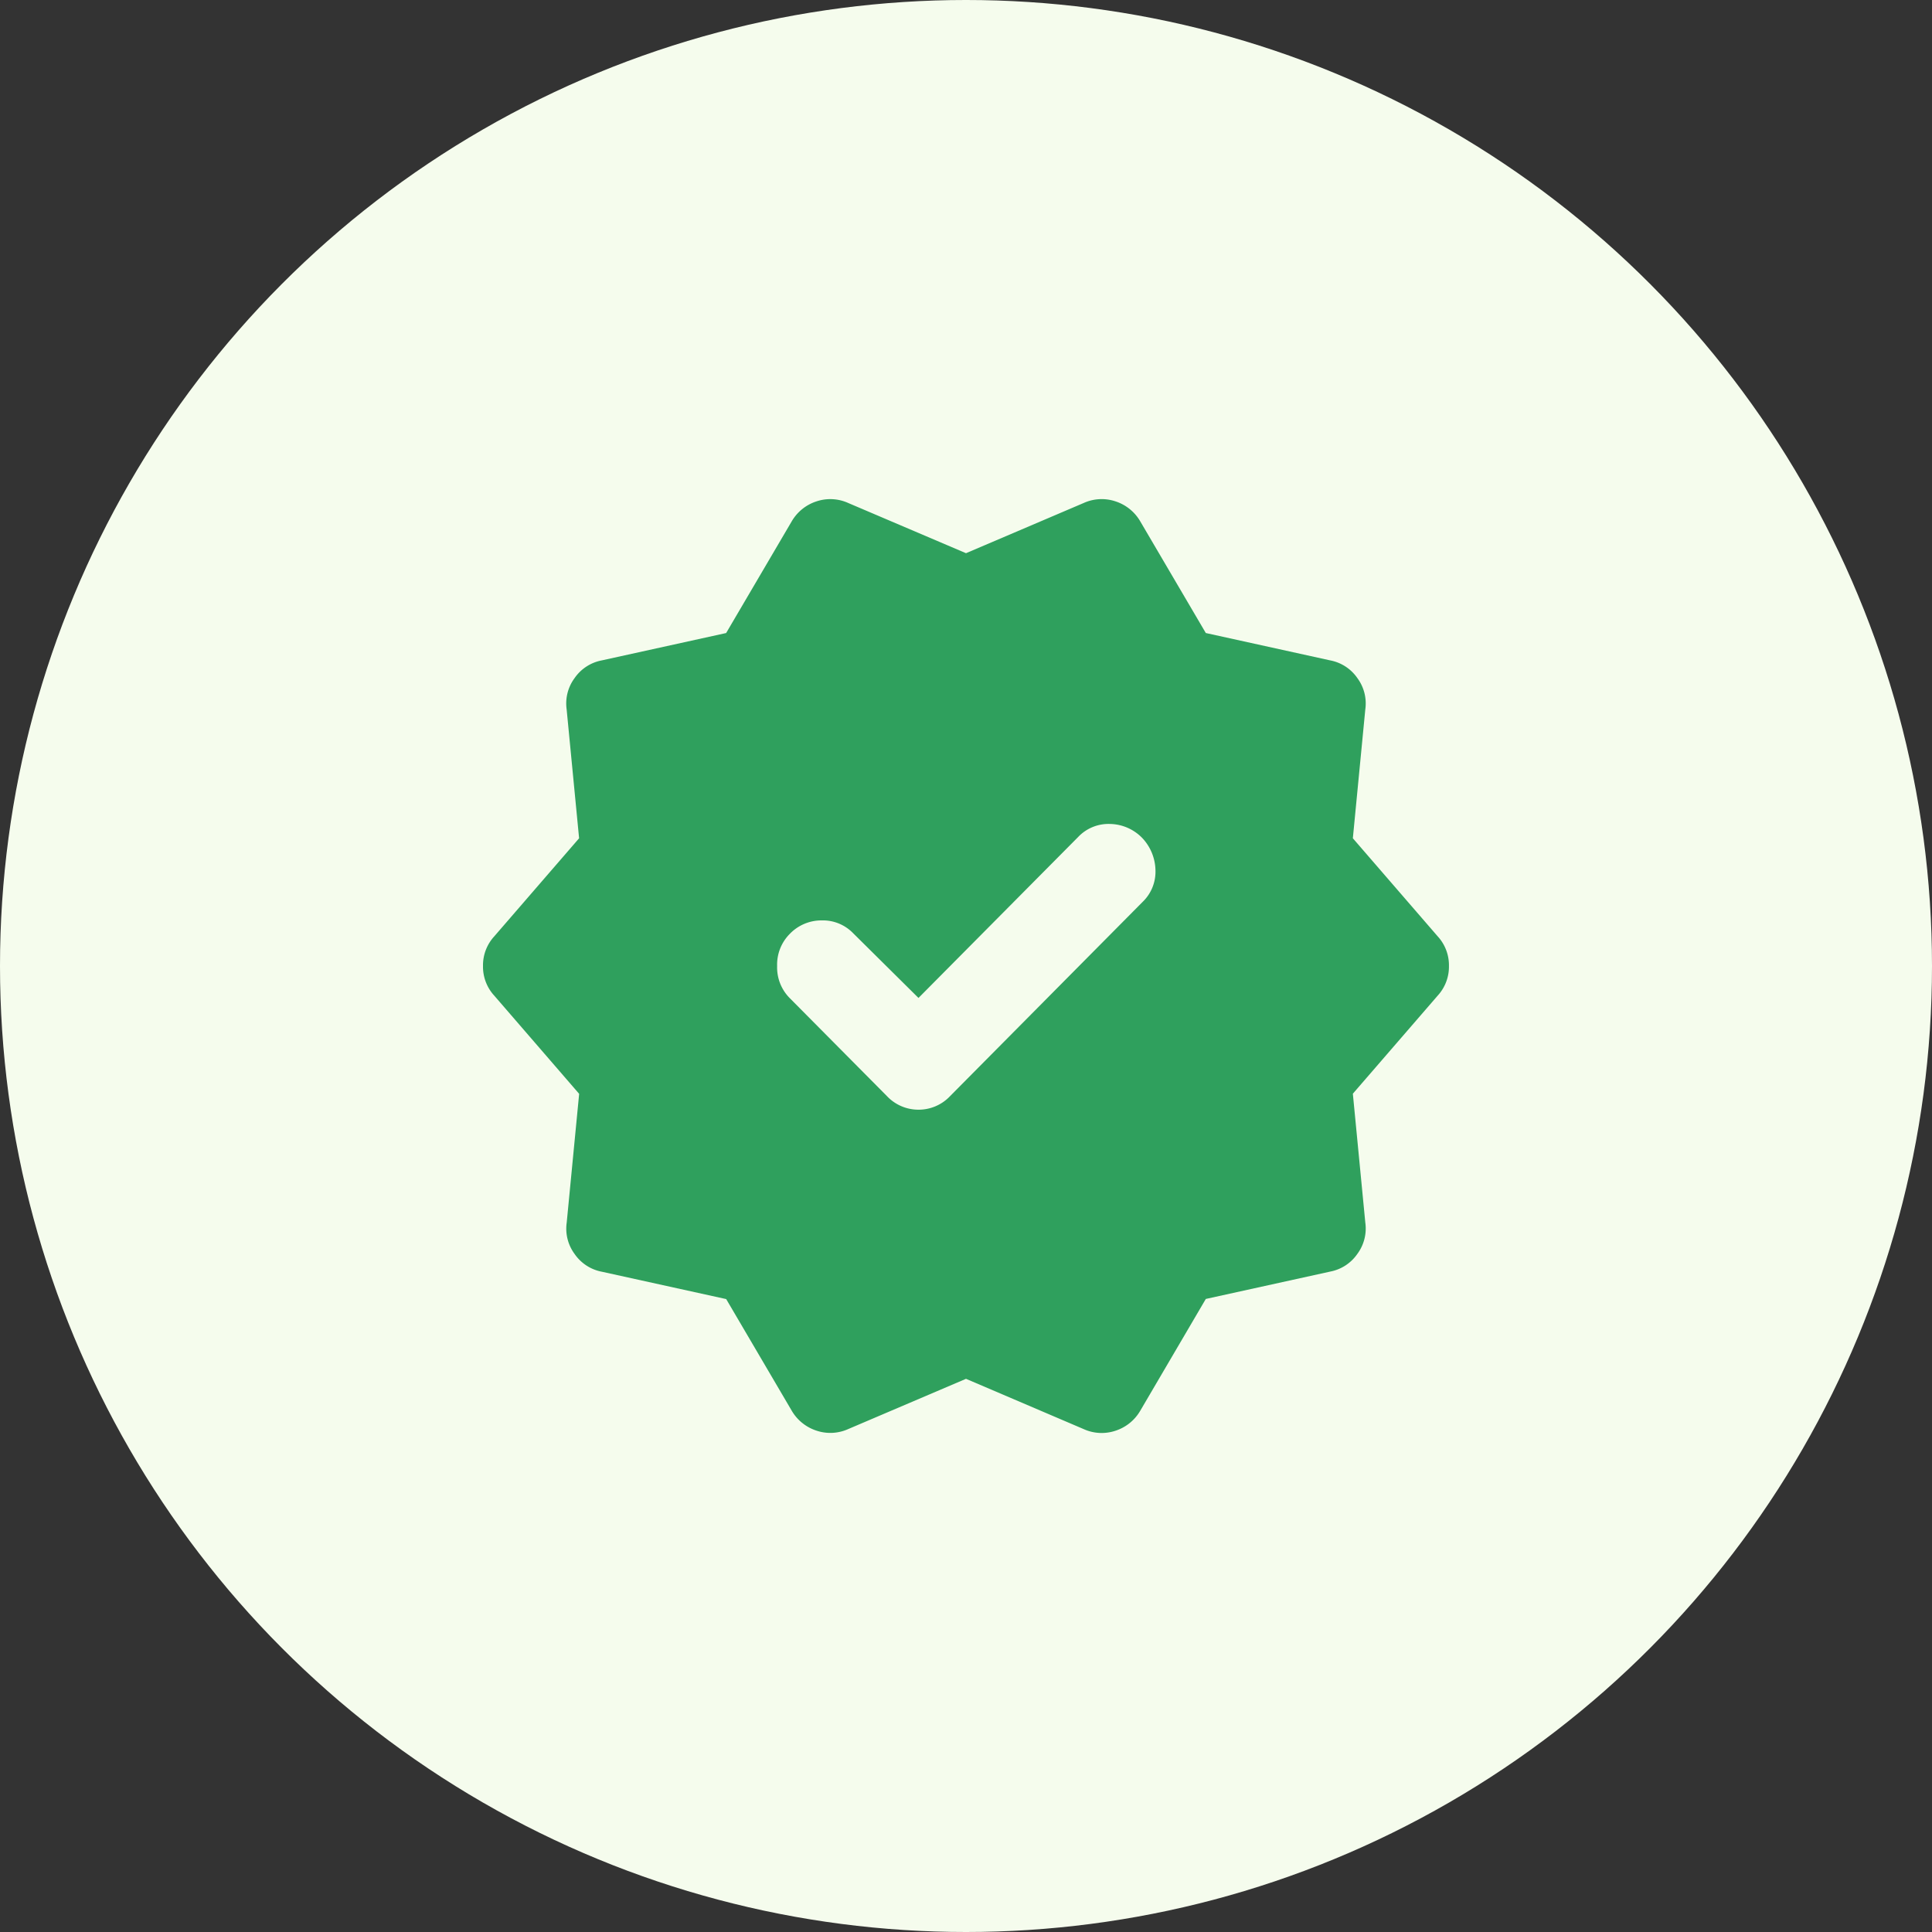 <svg xmlns="http://www.w3.org/2000/svg" width="120" height="120"><rect width="100%" height="100%" fill="#333333" stroke="none"/><g transform="translate(-10206 -4315)"><circle cx="60" cy="60" r="60" transform="translate(10206 4315)" fill="#f5fced"/><path d="m10263.049 4376.984-4.075-4.037a2.61 2.61 0 0 0-1.932-.779 2.725 2.725 0 0 0-2 .85 2.7 2.7 0 0 0-.773 1.983 2.7 2.7 0 0 0 .773 1.983l6.042 6.091a2.685 2.685 0 0 0 1.967.85 2.685 2.685 0 0 0 1.967-.85l11.942-12.046a2.606 2.606 0 0 0 .808-1.983 3 3 0 0 0-.808-1.983 2.855 2.855 0 0 0-2-.885 2.6 2.6 0 0 0-2 .815Zm-7.869 25.645-4.075-6.941-7.728-1.7a2.649 2.649 0 0 1-1.686-1.1 2.645 2.645 0 0 1-.492-1.948l.773-8-5.272-6.098a2.659 2.659 0 0 1-.7-1.842 2.659 2.659 0 0 1 .7-1.842l5.269-6.091-.773-8a2.645 2.645 0 0 1 .492-1.948 2.649 2.649 0 0 1 1.686-1.1l7.728-1.7 4.075-6.941a2.768 2.768 0 0 1 1.546-1.24 2.706 2.706 0 0 1 1.967.106l7.31 3.116 7.307-3.117a2.706 2.706 0 0 1 1.967-.106 2.767 2.767 0 0 1 1.546 1.24l4.075 6.941 7.728 1.7a2.649 2.649 0 0 1 1.686 1.1 2.645 2.645 0 0 1 .492 1.948l-.773 8 5.269 6.091a2.659 2.659 0 0 1 .7 1.842 2.659 2.659 0 0 1-.7 1.842l-5.269 6.091.773 8a2.645 2.645 0 0 1-.492 1.948 2.649 2.649 0 0 1-1.686 1.1l-7.728 1.7-4.075 6.949a2.767 2.767 0 0 1-1.546 1.24 2.706 2.706 0 0 1-1.967-.106l-7.307-3.122-7.307 3.117a2.706 2.706 0 0 1-1.967.106 2.768 2.768 0 0 1-1.546-1.235Z" fill="#2fa05d"/></g></svg>